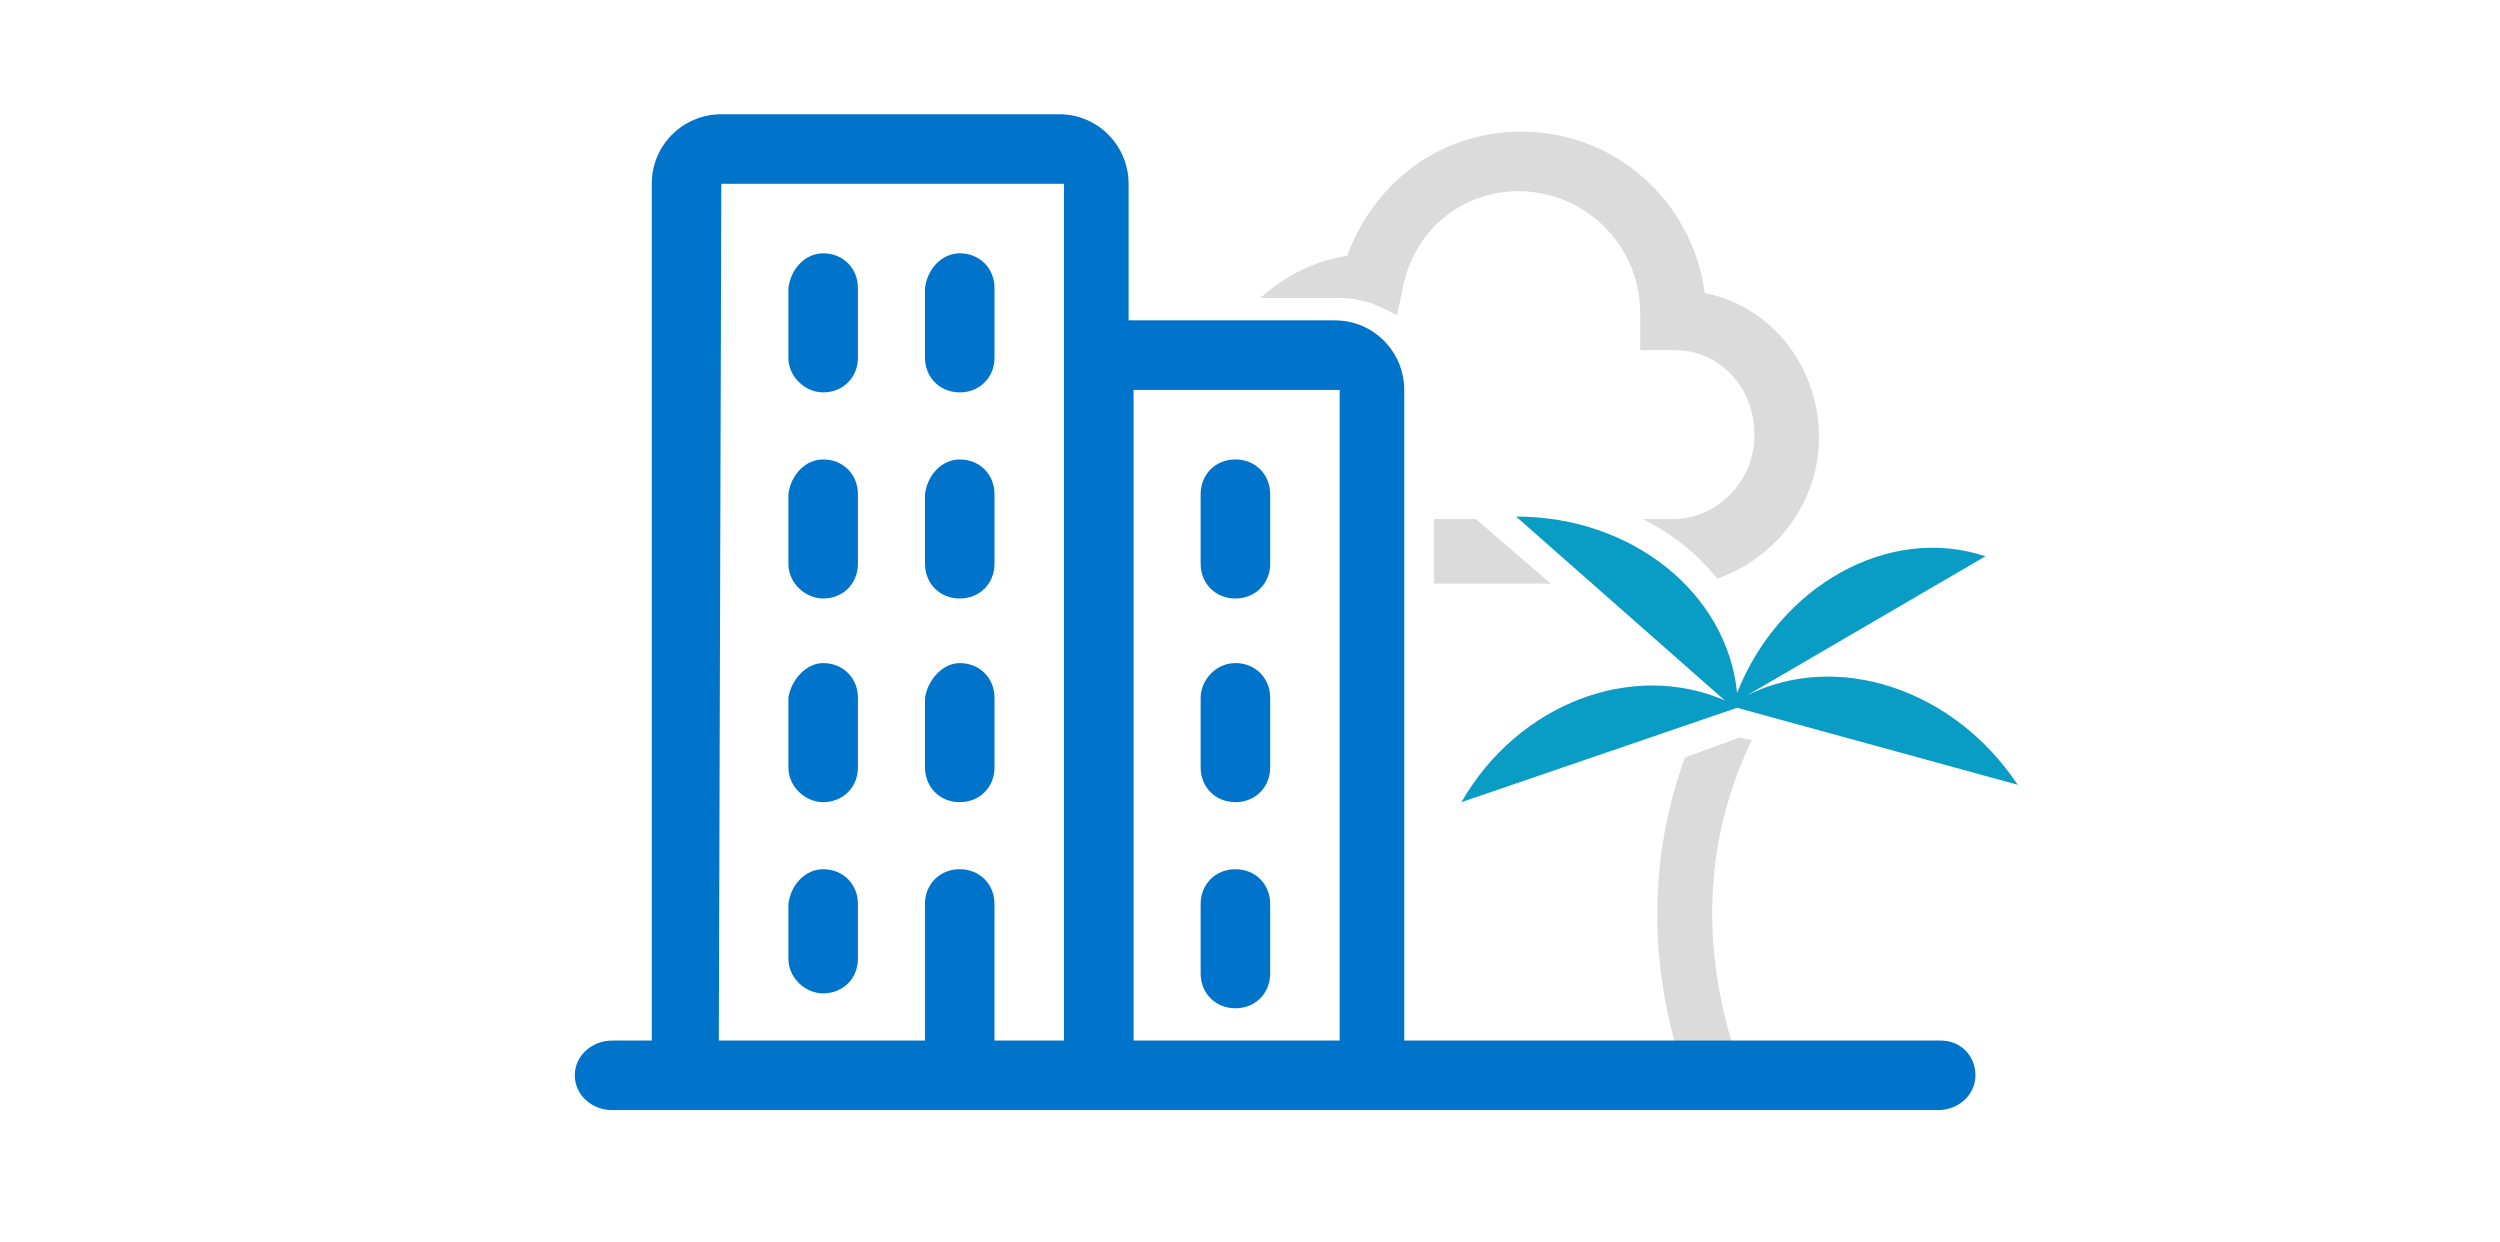 <svg width="151" height="75" viewBox="0 0 151 75" fill="none" xmlns="http://www.w3.org/2000/svg">
<path d="M105.817 44.7L105.067 44.55L101.767 45.75C99.817 51.15 99.517 57 101.167 63H104.617C102.667 56.55 103.117 50.25 105.817 44.7Z" fill="#DBDBDB"/>
<path fill-rule="evenodd" clip-rule="evenodd" d="M105.52 42L119.92 33.6C114.07 31.65 107.47 35.4 104.92 41.85C104.32 35.85 98.62 31.2 91.57 31.2L104.17 42.3C98.62 39.9 91.719 42.45 88.269 48.45L104.92 42.75L121.87 47.4C117.97 41.55 110.92 39.3 105.52 42Z" fill="#099DC5"/>
<path fill-rule="evenodd" clip-rule="evenodd" d="M49.719 15.3C50.919 15.3 51.819 16.2 51.819 17.4V21.6C51.819 22.8 50.919 23.7 49.719 23.7C48.669 23.7 47.619 22.8 47.619 21.6V17.4C47.769 16.2 48.669 15.3 49.719 15.3Z" fill="#0074CA"/>
<path fill-rule="evenodd" clip-rule="evenodd" d="M57.969 15.3C59.169 15.3 60.069 16.2 60.069 17.4V21.6C60.069 22.8 59.169 23.7 57.969 23.7C56.769 23.7 55.869 22.8 55.869 21.6V17.4C56.019 16.2 56.919 15.3 57.969 15.3Z" fill="#0074CA"/>
<path fill-rule="evenodd" clip-rule="evenodd" d="M49.719 27.75C50.919 27.75 51.819 28.65 51.819 29.85V34.05C51.819 35.25 50.919 36.15 49.719 36.15C48.669 36.15 47.619 35.25 47.619 34.05V29.85C47.769 28.65 48.669 27.75 49.719 27.75Z" fill="#0074CA"/>
<path fill-rule="evenodd" clip-rule="evenodd" d="M57.969 27.75C59.169 27.75 60.069 28.65 60.069 29.85V34.05C60.069 35.25 59.169 36.15 57.969 36.15C56.769 36.15 55.869 35.25 55.869 34.05V29.85C56.019 28.65 56.919 27.75 57.969 27.75Z" fill="#0074CA"/>
<path fill-rule="evenodd" clip-rule="evenodd" d="M49.719 40.05C50.919 40.05 51.819 40.95 51.819 42.15V46.35C51.819 47.55 50.919 48.45 49.719 48.45C48.669 48.45 47.619 47.55 47.619 46.35V42.15C47.769 41.1 48.669 40.05 49.719 40.05Z" fill="#0074CA"/>
<path fill-rule="evenodd" clip-rule="evenodd" d="M57.969 40.05C59.169 40.05 60.069 40.95 60.069 42.15V46.35C60.069 47.55 59.169 48.45 57.969 48.45C56.769 48.45 55.869 47.55 55.869 46.35V42.15C56.019 41.1 56.919 40.05 57.969 40.05Z" fill="#0074CA"/>
<path fill-rule="evenodd" clip-rule="evenodd" d="M49.719 52.5C50.919 52.5 51.819 53.4 51.819 54.6V57.9C51.819 59.1 50.919 60 49.719 60C48.669 60 47.619 59.1 47.619 57.9V54.6C47.769 53.4 48.669 52.5 49.719 52.5Z" fill="#0074CA"/>
<path fill-rule="evenodd" clip-rule="evenodd" d="M74.62 27.75C75.82 27.75 76.719 28.65 76.719 29.85V34.05C76.719 35.25 75.82 36.15 74.62 36.15C73.419 36.15 72.519 35.25 72.519 34.05V29.85C72.519 28.65 73.419 27.75 74.62 27.75Z" fill="#0074CA"/>
<path fill-rule="evenodd" clip-rule="evenodd" d="M74.62 40.05C75.82 40.05 76.719 40.95 76.719 42.15V46.35C76.719 47.55 75.82 48.45 74.62 48.45C73.419 48.45 72.519 47.55 72.519 46.35V42.15C72.519 41.1 73.419 40.05 74.62 40.05Z" fill="#0074CA"/>
<path fill-rule="evenodd" clip-rule="evenodd" d="M74.62 52.5C75.82 52.5 76.719 53.4 76.719 54.6V58.8C76.719 60 75.82 60.9 74.62 60.9C73.419 60.9 72.519 60 72.519 58.8V54.6C72.519 53.4 73.419 52.5 74.62 52.5Z" fill="#0074CA"/>
<path d="M117.217 62.85H86.917H84.817V23.55C84.817 21.3 83.017 19.35 80.617 19.35H68.167V11.1C68.167 8.85 66.367 6.9 63.967 6.9H43.567C41.317 6.9 39.367 8.7 39.367 11.1V62.85H37.267H36.967C35.767 62.85 34.717 63.75 34.717 64.95C34.717 66.15 35.767 67.05 36.967 67.05H117.067C118.267 67.05 119.317 66.15 119.317 64.95C119.317 63.75 118.417 62.85 117.217 62.85ZM68.467 23.55H80.917V62.85H68.467V23.55ZM43.567 11.1H64.267V62.85H60.067V54.6C60.067 53.4 59.167 52.5 57.967 52.5C56.767 52.5 55.867 53.4 55.867 54.6V62.85H43.417L43.567 11.1Z" fill="#0074CA"/>
<path d="M86.619 35.25H93.669L89.319 31.5L89.169 31.35H86.619V35.25Z" fill="#DBDBDB"/>
<path d="M91.719 11.55C95.769 11.55 99.069 14.85 99.069 18.9V21.15H101.169C103.869 21.15 105.969 23.4 105.969 26.25C105.969 29.1 103.719 31.35 101.019 31.35H99.219C101.019 32.25 102.519 33.45 103.719 34.95C107.169 33.75 109.869 30.45 109.869 26.4C109.869 22.05 106.869 18.45 102.969 17.7C102.219 12.15 97.569 7.95 91.869 7.95C87.069 7.95 83.019 10.95 81.369 15.45C79.419 15.75 77.619 16.65 76.119 18H80.919C82.269 18 83.319 18.45 84.369 19.05L84.669 17.7C85.269 13.95 88.269 11.55 91.719 11.55Z" fill="#DBDBDB"/>
</svg>
